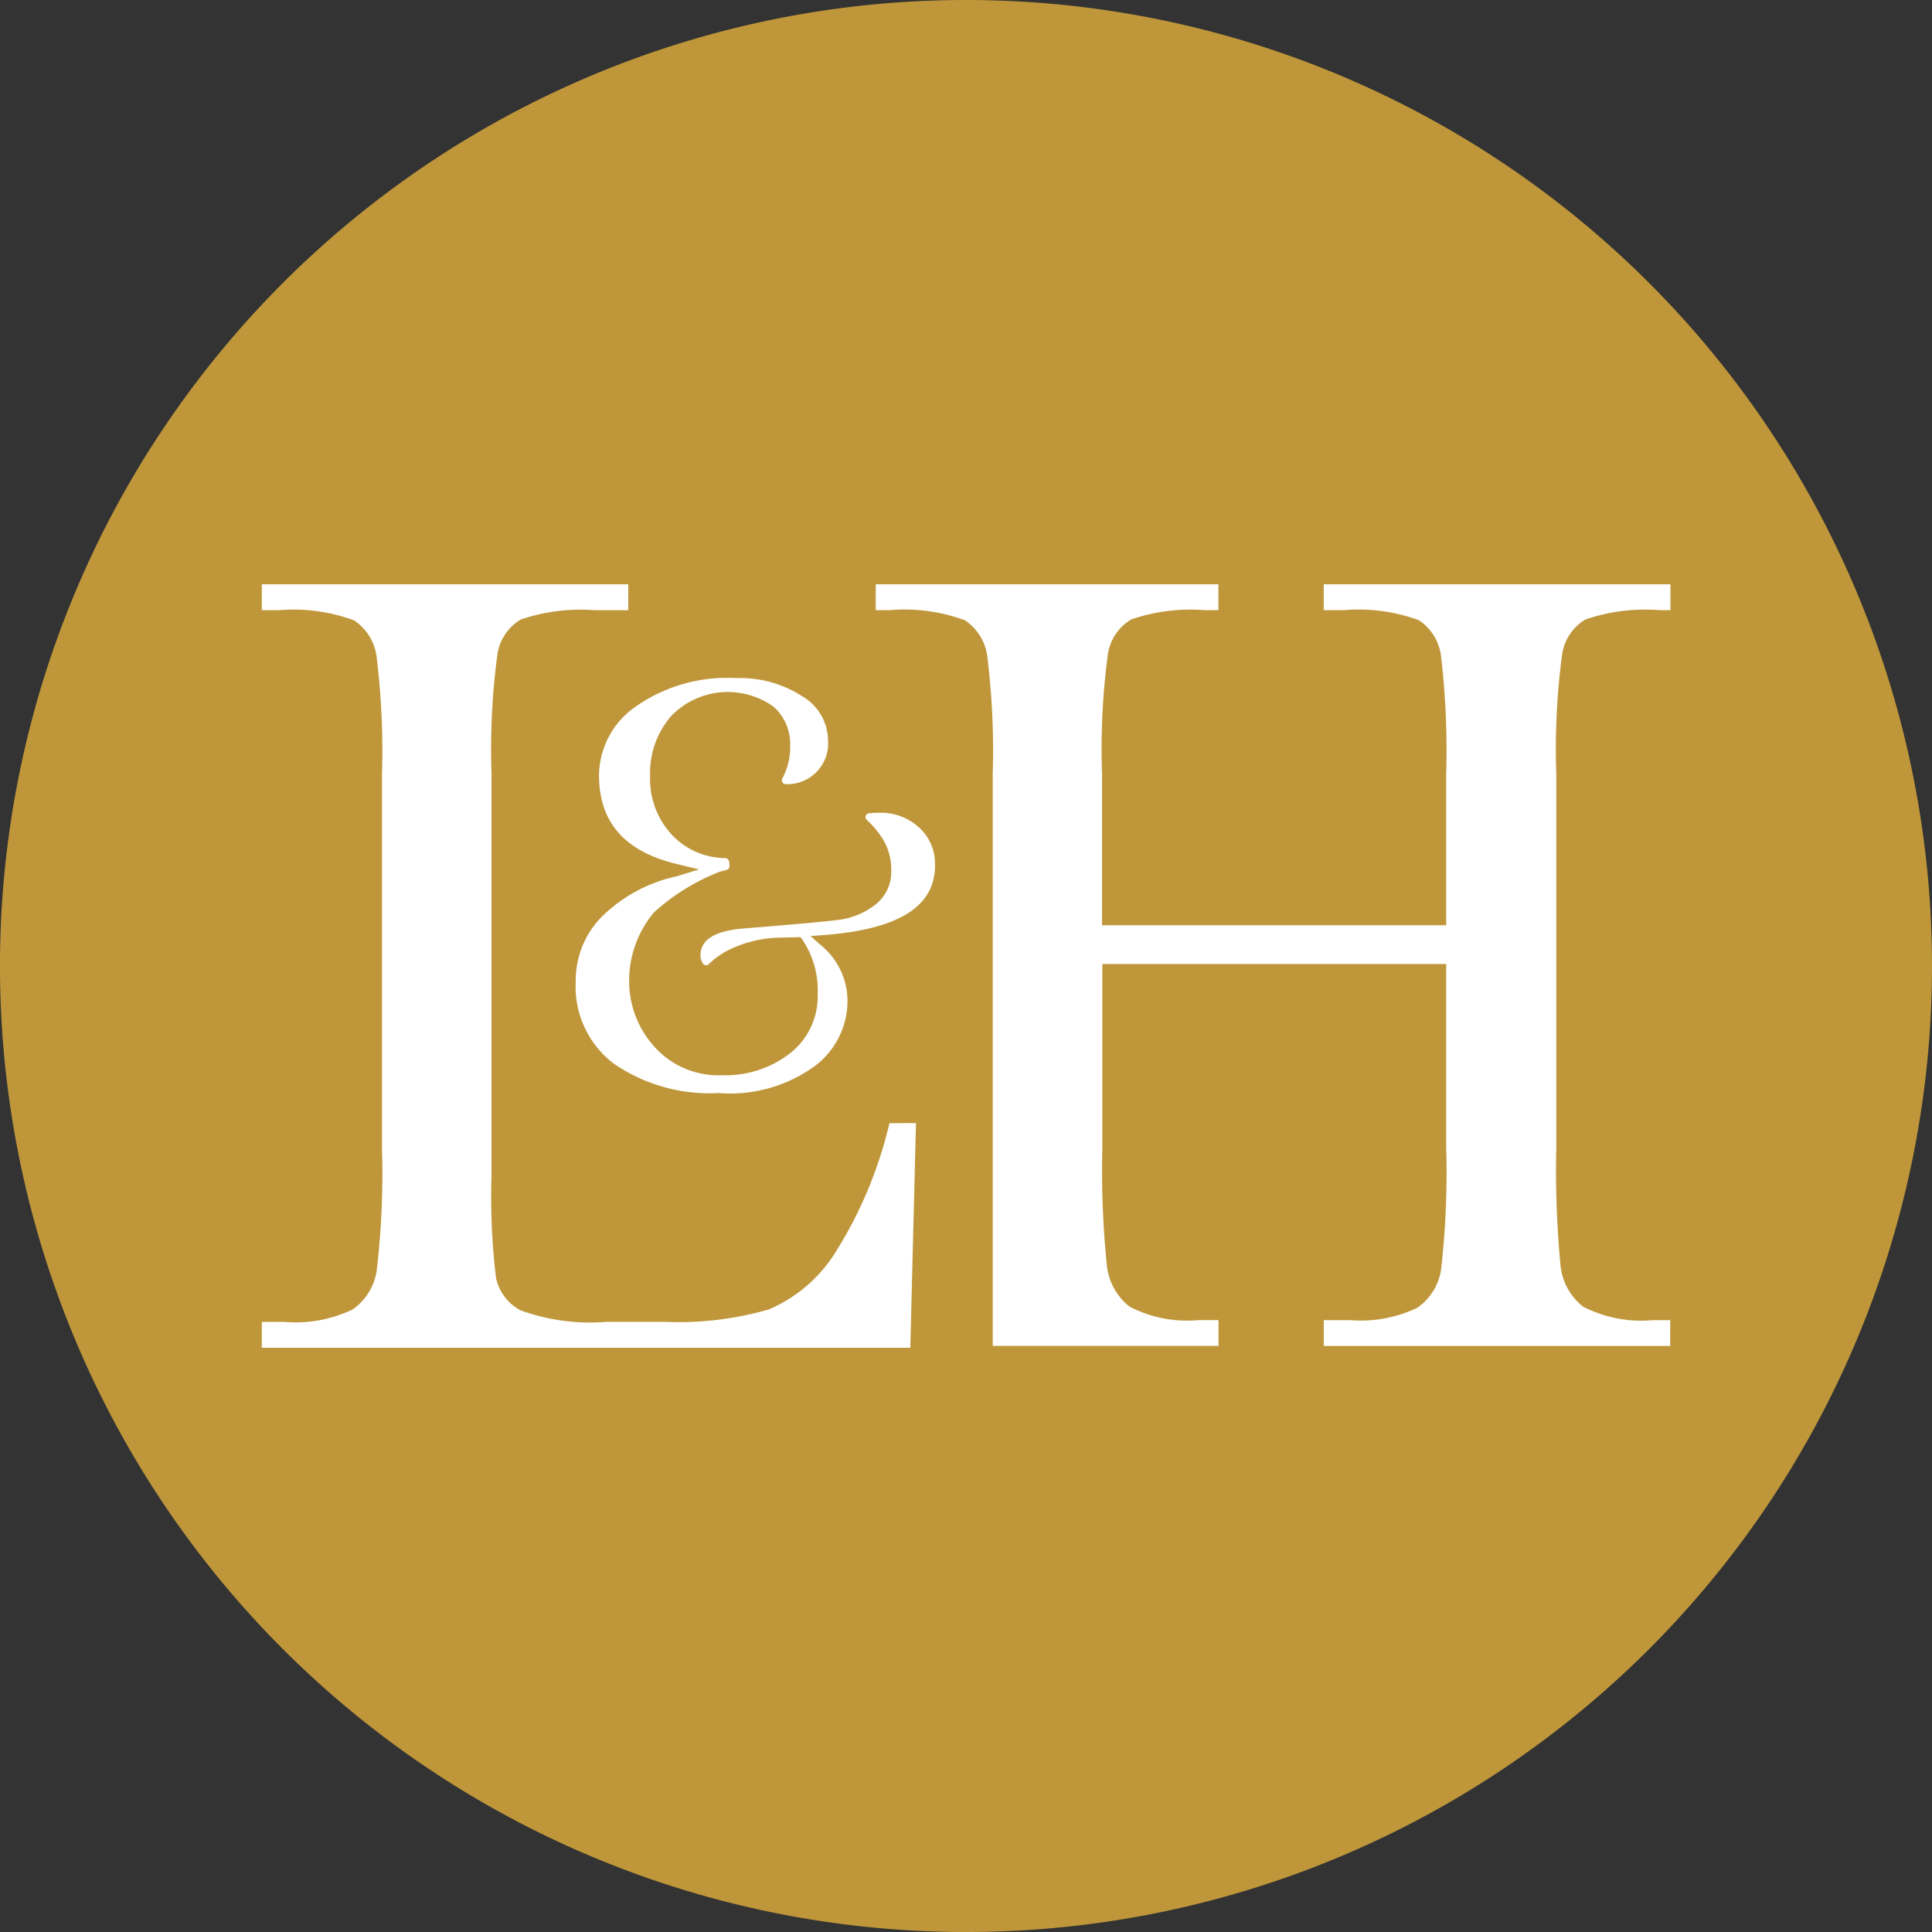 <svg xmlns="http://www.w3.org/2000/svg" xmlns:xlink="http://www.w3.org/1999/xlink" width="68.223" height="68.223" viewBox="0 0 68.223 68.223">
  <rect x="0" y="0" width="68.223" height="68.223" fill="#333333" stroke="none"/>
  <defs>
    <clipPath id="clip-path">
      <rect id="Rectangle_6" data-name="Rectangle 6" width="68.223" height="68.223" fill="none"/>
    </clipPath>
  </defs>
  <g id="Group_10981" data-name="Group 10981" transform="translate(0 0)">
    <g id="Group_10980" data-name="Group 10980" transform="translate(0 0)" clip-path="url(#clip-path)">
      <path id="Path_23483" data-name="Path 23483" d="M68.223,34.111A34.112,34.112,0,1,1,34.112,0,34.111,34.111,0,0,1,68.223,34.111" transform="translate(0 0)" fill="#bf973a"/>
      <path id="Path_23484" data-name="Path 23484" d="M35.4,46.479l-.2,7.933H12.3V53.5h.8a4.668,4.668,0,0,0,2.4-.437,2.031,2.031,0,0,0,.855-1.362,28.919,28.919,0,0,0,.189-4.3V34.173a27.458,27.458,0,0,0-.189-4.155,1.823,1.823,0,0,0-.8-1.293,6.2,6.2,0,0,0-2.654-.358h-.6v-.915H25.24v.915H24.046a6.557,6.557,0,0,0-2.6.328,1.732,1.732,0,0,0-.825,1.223,25.225,25.225,0,0,0-.209,4.254V48.288a23.988,23.988,0,0,0,.159,3.658,1.7,1.7,0,0,0,.864,1.144,7.172,7.172,0,0,0,3.032.407h2.048A11.531,11.531,0,0,0,30.2,53.06a5.161,5.161,0,0,0,2.287-1.908,14.952,14.952,0,0,0,1.977-4.672Z" transform="translate(-3.055 -6.82)" fill="#fff"/>
      <path id="Path_23485" data-name="Path 23485" d="M39.734,38.478a1.711,1.711,0,0,0-.566-1.345,1.981,1.981,0,0,0-1.39-.518,3.39,3.39,0,0,0-.376.018.135.135,0,0,0-.074.235,3.38,3.38,0,0,1,.548.649,2.053,2.053,0,0,1,.315,1.163,1.463,1.463,0,0,1-.578,1.193,2.653,2.653,0,0,1-1.363.534c-.506.062-1.608.16-3.275.295-1.024.083-1.521.4-1.521.953a.526.526,0,0,0,.086.282.134.134,0,0,0,.211.023l.026-.028a2.8,2.8,0,0,1,.808-.534,4.316,4.316,0,0,1,1.482-.367l.922-.025a.254.254,0,0,0,.014.024l.053.071a3.214,3.214,0,0,1,.537,1.95,2.546,2.546,0,0,1-.967,2.051,3.707,3.707,0,0,1-2.423.781,3.025,3.025,0,0,1-2.388-1.019,3.439,3.439,0,0,1-.879-2.328,3.753,3.753,0,0,1,.873-2.4,7.528,7.528,0,0,1,2.3-1.429c.088-.026.178-.05.269-.074a.134.134,0,0,0,.1-.117.663.663,0,0,0,0-.075.367.367,0,0,0-.027-.14.133.133,0,0,0-.121-.085,2.622,2.622,0,0,1-1.871-.807,2.881,2.881,0,0,1-.783-2.094,3.066,3.066,0,0,1,.746-2.119,2.78,2.78,0,0,1,3.624-.319,1.772,1.772,0,0,1,.576,1.354,2.345,2.345,0,0,1-.278,1.175.135.135,0,0,0,.121.2,1.439,1.439,0,0,0,1.494-1.538,1.827,1.827,0,0,0-.9-1.559,4.029,4.029,0,0,0-2.33-.648,5.619,5.619,0,0,0-3.6,1.032,2.978,2.978,0,0,0-1.257,2.389c0,1.668.9,2.7,2.753,3.145l.779.189-.776.24a5.391,5.391,0,0,0-2.67,1.442,3.208,3.208,0,0,0-.909,2.27,3.42,3.42,0,0,0,1.335,2.9,5.978,5.978,0,0,0,3.711,1.045,5.083,5.083,0,0,0,3.45-.994,2.882,2.882,0,0,0,1.1-2.195,2.545,2.545,0,0,0-.914-2.011l-.389-.343.524-.041c2.6-.207,3.87-1.009,3.87-2.451" transform="translate(-6.719 -7.915)" fill="#fff"/>
      <path id="Path_23486" data-name="Path 23486" d="M65.385,29.913a1.729,1.729,0,0,1,.823-1.22,6.551,6.551,0,0,1,2.6-.328h.4v-.912H56.965v.912h.714a6.188,6.188,0,0,1,2.648.357,1.787,1.787,0,0,1,.783,1.29,28.725,28.725,0,0,1,.179,4.145v5.335H49.136V34.157a25.227,25.227,0,0,1,.208-4.244,1.727,1.727,0,0,1,.823-1.22,6.475,6.475,0,0,1,2.578-.328h.5v-.912h-12.1v.912h.5a6.188,6.188,0,0,1,2.648.357,1.817,1.817,0,0,1,.794,1.29,27.325,27.325,0,0,1,.189,4.145v20.19h7.973v-.912h-.694a4.414,4.414,0,0,1-2.449-.476,2.142,2.142,0,0,1-.8-1.457,33.257,33.257,0,0,1-.159-4.156V40.86H61.289v6.485a30.253,30.253,0,0,1-.179,4.294A1.992,1.992,0,0,1,60.268,53a4.606,4.606,0,0,1-2.37.437h-.932v.912H69.2v-.912h-.615a4.471,4.471,0,0,1-2.459-.476,2.094,2.094,0,0,1-.8-1.457,35.478,35.478,0,0,1-.149-4.156V34.157a25.227,25.227,0,0,1,.208-4.244" transform="translate(-10.221 -6.82)" fill="#fff"/>
    </g>
  </g>
</svg>
